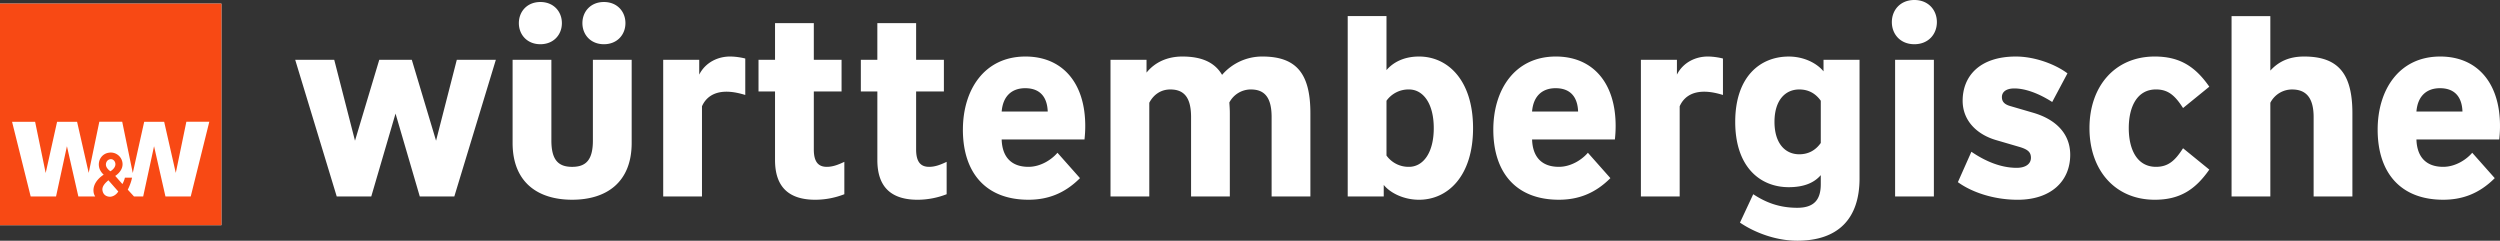 <svg xmlns="http://www.w3.org/2000/svg" width="1506" height="145" fill="none" viewBox="0 0 1506 145">
  <rect x="0" y="0" width="1506" height="145" fill="#333333" stroke="none"/>
  <g clip-path="url(#clip0_2_16)">
    <path fill="#fff" d="m201.34 36.02 12.51 48.74 14.62-48.74h19.6l14.61 48.74 12.5-48.74h23.52l-25.02 82.34h-20.8l-14.61-49.95-14.62 49.95h-20.8l-25.02-82.34h23.51Zm107.45 50.1v-50.1h23.36v48.59c0 11.8 4.22 15.9 12.5 15.9 8.3 0 12.51-4.1 12.51-15.9V36.02h23.36v50.1c0 23.61-15.07 34.2-35.86 34.2-20.8 0-35.87-10.59-35.87-34.2Zm3.77-72.2c0-6.95 4.97-12.71 12.96-12.71 7.98 0 12.96 5.75 12.96 12.72 0 6.96-4.97 12.71-12.96 12.71-7.99 0-12.96-5.75-12.96-12.71Zm38.28 0c0-6.95 4.97-12.71 12.96-12.71 7.99 0 12.96 5.75 12.96 12.72 0 6.96-4.97 12.71-12.96 12.71-7.99 0-12.96-5.75-12.96-12.71Zm70.37 22.1v8.93c3.77-7.42 11.3-10.9 18.54-10.9 3.77 0 7.53.76 9.2 1.21v21.95c-3.47-1.06-7.39-1.97-11.3-1.97-7.84 0-12.51 3.63-14.78 8.78v54.34h-23.36V36.02h21.7Zm45.67 0v-22.1h23.36v22.1h16.72V55.1h-16.72v34.96c0 8.17 3.31 10.44 7.84 10.44 3.46 0 6.78-1.2 10.55-3.02V117a48.56 48.56 0 0 1-17.49 3.33c-15.82 0-24.26-7.57-24.26-23.91V55.1h-9.95V36.02h9.95Zm61.63 0v-22.1h23.36v22.1h16.73V55.1h-16.73v34.96c0 8.17 3.32 10.44 7.84 10.44 3.47 0 6.78-1.2 10.55-3.02V117a48.56 48.56 0 0 1-17.48 3.33c-15.82 0-24.26-7.57-24.26-23.91V55.1h-9.95V36.02h9.94Zm51.54 42.08c0-24.07 12.97-44.05 37.68-44.05 22.3 0 36.02 15.9 36.02 41.78 0 2.87-.15 5.3-.45 8.17h-49.9c.3 10.29 5.58 16.5 16.13 16.5 7.54 0 14.17-4.54 17.48-8.48l13.57 15.29c-9.65 9.68-20.05 13.01-31.05 13.01-25.63 0-39.49-16.19-39.49-42.22Zm51.1-10.9c-.3-8.62-4.53-14.07-13.57-14.07-8 0-13.42 4.69-14.17 14.07h27.73Zm134.87 3.33c0-11.8-4.22-16.64-12.5-16.64a14.6 14.6 0 0 0-12.97 7.87c.15 2.11.3 4.23.3 6.5v50.1H717.5V70.53c0-11.8-4.22-16.64-12.5-16.64-6.18 0-10.4 3.63-12.67 8.02v56.45h-23.36V36.02h21.7v7.72c4.98-6.2 12.5-9.69 21.55-9.69 11.9 0 19.6 3.64 23.96 11.05a31.88 31.88 0 0 1 24.27-11.05c20.8 0 28.93 10.6 28.93 34.2v50.1h-23.36V70.54Zm67.54 40.87v6.96h-21.7V9.69h23.36v32.54c3.77-4.39 10.1-8.18 19.6-8.18 17.32 0 32.55 14.23 32.55 43.14s-15.22 43.14-32.56 43.14c-9.04 0-17.18-3.94-21.25-8.93Zm30.14-34.2c0-15-6.48-23.31-14.92-23.31a16.28 16.28 0 0 0-13.56 6.8v33a16.27 16.27 0 0 0 13.56 6.81c8.44 0 14.92-8.33 14.92-23.3Zm35.87.9c0-24.07 12.96-44.05 37.67-44.05 22.3 0 36.02 15.9 36.02 41.78 0 2.87-.15 5.3-.45 8.17h-49.88c.3 10.29 5.57 16.5 16.12 16.5 7.54 0 14.17-4.54 17.49-8.48l13.56 15.29c-9.65 9.68-20.04 13.01-31.05 13.01-25.62 0-39.48-16.19-39.48-42.22Zm51.08-10.9c-.3-8.62-4.52-14.07-13.56-14.07-8 0-13.42 4.69-14.17 14.07h27.73Zm59.53-31.18v8.93c3.77-7.42 11.3-10.9 18.54-10.9 3.77 0 7.53.76 9.19 1.21v21.95c-3.46-1.06-7.38-1.97-11.3-1.97-7.84 0-12.5 3.63-14.77 8.78v54.34h-23.36V36.02h21.7Zm37.98 98.08 7.99-17.1c6.93 4.54 15.07 8.17 26.52 8.17 10.1 0 14.17-4.84 14.17-14.22v-5.45c-3.77 4.39-9.8 7.26-19.29 7.26-17.33 0-32.25-12.26-32.25-39.35 0-27.1 14.92-39.35 32.25-39.35 9.04 0 16.88 3.94 20.94 8.93v-6.97h21.7v71.45c0 24.36-12.96 37.53-37.52 37.53-13.26 0-26.07-5.15-34.51-10.9Zm48.68-47.98V60.7c-3.01-4.24-7.23-6.81-12.97-6.81-8.44 0-14.92 6.5-14.92 19.52s6.48 19.53 14.92 19.53c5.73 0 9.95-2.58 12.97-6.82Zm42.81-72.8c0-7.27 5.12-13.32 13.56-13.32 8.44 0 13.57 6.05 13.57 13.32 0 7.27-5.13 13.32-13.57 13.32-8.44 0-13.56-6.05-13.56-13.32Zm25.32 22.7v82.34h-23.36V36.02h23.36Zm14.46 73.71 8.14-18.31c8.44 5.75 17.78 9.68 27.28 9.68 5.27 0 8.59-2.27 8.59-6.05 0-3.33-1.81-5-6.78-6.5l-14.02-4.1c-11.6-3.32-20.34-11.65-20.34-23.76 0-14.68 10.09-26.64 32.09-26.64 11.01 0 23.37 4.39 31.05 10.14l-9.19 17.25c-8.45-5.44-16.58-8.17-22.76-8.17-5.58 0-7.54 2.57-7.54 5.15 0 2.12.76 4.24 4.98 5.45l14.01 4.09c13.87 4.09 22.16 12.86 22.16 25.27 0 16.05-11.76 27.1-31.65 27.1-14.77 0-27.88-4.7-36.02-10.6Zm118.6-75.68c15.07 0 24.42 6.06 32.86 18.17l-15.82 12.86c-4.68-7.26-8.75-11.2-16.28-11.2-11.6 0-16.42 10.75-16.42 23.31 0 12.57 4.82 23.31 16.42 23.31 7.53 0 11.6-3.94 16.28-11.2l15.82 12.87c-8.44 12.1-17.78 18.16-32.86 18.16-23.96 0-39.33-17.86-39.33-43.14 0-25.27 15.37-43.14 39.33-43.14Zm69.62-24.36v32.84c4.98-5.45 11.31-8.48 20.35-8.48 20.8 0 29.09 10.6 29.09 34.2v50.1h-23.36V70.54c0-11.8-4.68-16.64-12.97-16.64a14.67 14.67 0 0 0-13.11 8.02v56.45h-23.36V9.7h23.36Zm64.65 68.4c0-24.06 12.97-44.04 37.68-44.04 22.31 0 36.02 15.9 36.02 41.78 0 2.87-.15 5.3-.45 8.17h-49.89c.31 10.29 5.58 16.5 16.13 16.5 7.53 0 14.17-4.54 17.48-8.48l13.57 15.29c-9.65 9.68-20.05 13.01-31.05 13.01-25.62 0-39.49-16.19-39.49-42.22Zm51.09-10.89c-.3-8.62-4.52-14.07-13.56-14.07-7.99 0-13.42 4.69-14.17 14.07h27.73ZM133.37 2.18H0v133.5h133.37V2.17Z"/>
    <path fill="#F84914" d="M0 2.18v133.5h133.37V2.17H0ZM65.3 108.6l5.95 6.76c-1.92 3.12-4.82 3.15-4.82 3.15s-4.04.3-4.7-3.8c-.42-2.5 1.78-4.6 3.56-6.11Zm-1.5-9.28c-.06-1.48.77-3.1 2.56-3.4 1.61-.28 2.83.96 3.1 2.38.57 2.88-2.94 4.88-2.94 4.88s-2.61-1.66-2.71-3.86Zm51.09 19.03H99.67L92.8 88.08l-6.55 30.28h-5.52l-3.76-4.1s1.9-3.6 2.58-7.25h-4.3a15.12 15.12 0 0 1-1.51 3.86l-4.33-4.9s5.36-3.2 4.28-8.4a7.1 7.1 0 0 0-8.34-5.54c-3.82.61-6.64 4.45-5.6 8.87.6 2.56 2.72 4.34 2.72 4.34s-7.1 4.12-6.06 10.72c.12.77.44 1.6.94 2.4H47.2l-6.88-30.28-6.56 30.28H18.48l-11.21-45h13.88l6.37 30.86 6.87-30.86h12.04l7 30.79 6.4-30.8h13.79l6.36 30.87 6.88-30.86h12.03l7 30.79 6.37-30.8h13.82l-11.19 45Z"/>
  </g>
  <defs>
    <clipPath id="clip0_2_16">
      <path fill="#fff" d="M0 0h1506v145H0z"/>
    </clipPath>
  </defs>
</svg>
